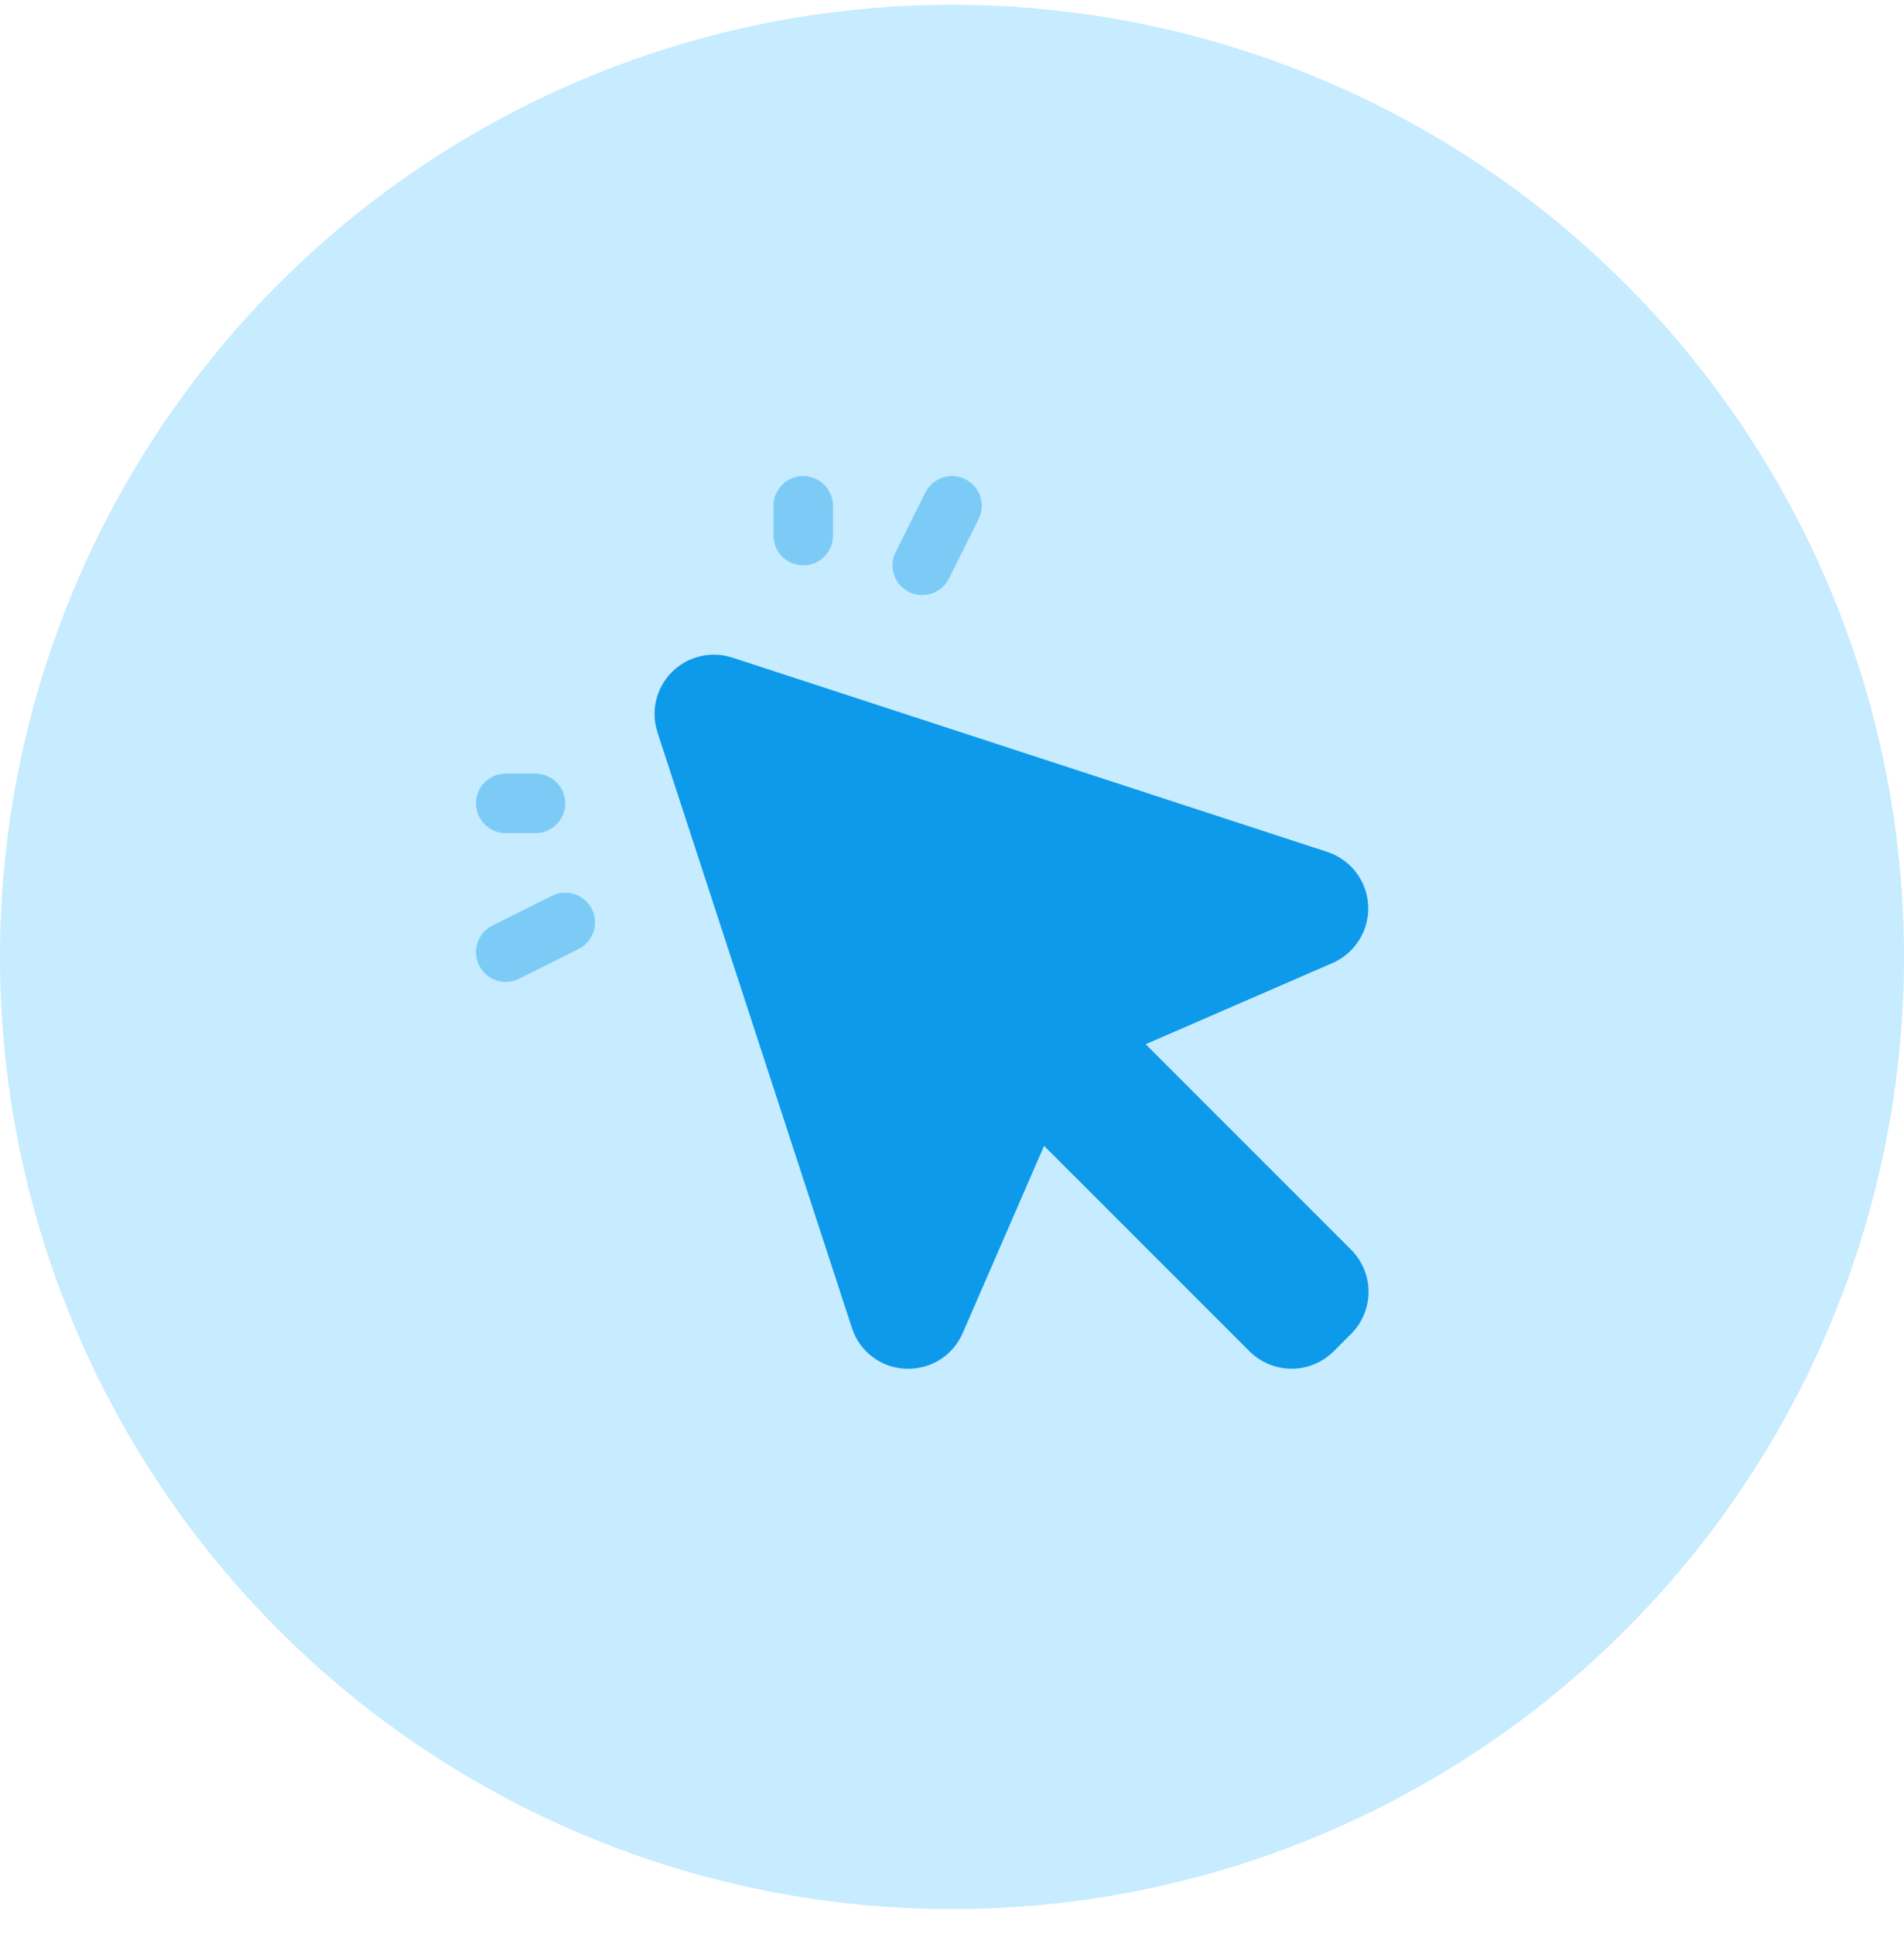 <svg width="64" height="65" viewBox="0 0 64 65" fill="none" xmlns="http://www.w3.org/2000/svg">
<circle cx="32" cy="32.161" r="32" fill="#C7EBFF"/>
<path d="M38.51 35.095L44.802 32.36C45.171 32.196 45.481 31.925 45.693 31.582C45.905 31.239 46.008 30.84 45.989 30.437C45.97 30.034 45.83 29.646 45.586 29.325C45.343 29.003 45.008 28.763 44.626 28.635L24.616 22.101C24.266 21.986 23.891 21.971 23.532 22.057C23.174 22.142 22.846 22.326 22.586 22.586C22.325 22.846 22.142 23.174 22.056 23.532C21.971 23.891 21.986 24.266 22.101 24.616L28.635 44.626C28.758 45.012 28.997 45.351 29.319 45.597C29.641 45.843 30.031 45.984 30.436 46.001H30.533C30.922 46.002 31.302 45.889 31.627 45.676C31.951 45.463 32.206 45.159 32.36 44.802L35.095 38.51L42.001 45.415C42.187 45.6 42.407 45.748 42.65 45.848C42.892 45.949 43.153 46.001 43.415 46.001C43.678 46.001 43.938 45.949 44.181 45.848C44.423 45.748 44.644 45.6 44.83 45.415L45.415 44.83C45.6 44.644 45.748 44.423 45.848 44.181C45.949 43.938 46.001 43.678 46.001 43.415C46.001 43.153 45.949 42.893 45.848 42.65C45.748 42.407 45.6 42.187 45.415 42.001L38.51 35.095Z" fill="#0D9AEA"/>
<path d="M31.106 16.553L30.106 18.553C30.048 18.67 30.012 18.798 30.003 18.929C29.994 19.06 30.01 19.192 30.052 19.316C30.093 19.441 30.159 19.556 30.245 19.655C30.331 19.754 30.436 19.836 30.553 19.895C30.671 19.953 30.799 19.988 30.93 19.998C31.061 20.007 31.192 19.99 31.317 19.949C31.441 19.907 31.556 19.842 31.656 19.756C31.755 19.67 31.836 19.565 31.895 19.448L32.895 17.448C33.014 17.21 33.033 16.936 32.95 16.684C32.866 16.432 32.685 16.224 32.448 16.106C32.211 15.987 31.936 15.967 31.685 16.051C31.433 16.135 31.225 16.315 31.106 16.553Z" fill="#7CCBF7"/>
<path d="M18 28H17C16.735 28 16.48 27.895 16.293 27.707C16.105 27.52 16 27.265 16 27C16 26.735 16.105 26.48 16.293 26.293C16.48 26.105 16.735 26 17 26H18C18.265 26 18.52 26.105 18.707 26.293C18.895 26.48 19 26.735 19 27C19 27.265 18.895 27.52 18.707 27.707C18.52 27.895 18.265 28 18 28Z" fill="#7CCBF7"/>
<path d="M27.707 18.707C27.52 18.895 27.265 19 27 19C26.735 19 26.48 18.895 26.293 18.707C26.105 18.52 26 18.265 26 18V17C26 16.735 26.105 16.48 26.293 16.293C26.48 16.105 26.735 16 27 16C27.265 16 27.52 16.105 27.707 16.293C27.895 16.48 28 16.735 28 17V18C28 18.265 27.895 18.52 27.707 18.707Z" fill="#7CCBF7"/>
<path d="M16.553 31.106L18.553 30.106C18.67 30.048 18.798 30.012 18.929 30.003C19.06 29.994 19.192 30.01 19.316 30.052C19.441 30.093 19.556 30.159 19.655 30.245C19.754 30.331 19.836 30.436 19.895 30.553C19.953 30.671 19.988 30.799 19.998 30.93C20.007 31.061 19.99 31.192 19.949 31.317C19.907 31.441 19.842 31.556 19.756 31.656C19.67 31.755 19.565 31.836 19.448 31.895L17.448 32.895C17.21 33.014 16.936 33.033 16.684 32.95C16.432 32.866 16.224 32.685 16.106 32.448C15.987 32.211 15.967 31.936 16.051 31.685C16.135 31.433 16.315 31.225 16.553 31.106Z" fill="#7CCBF7"/>
</svg>
